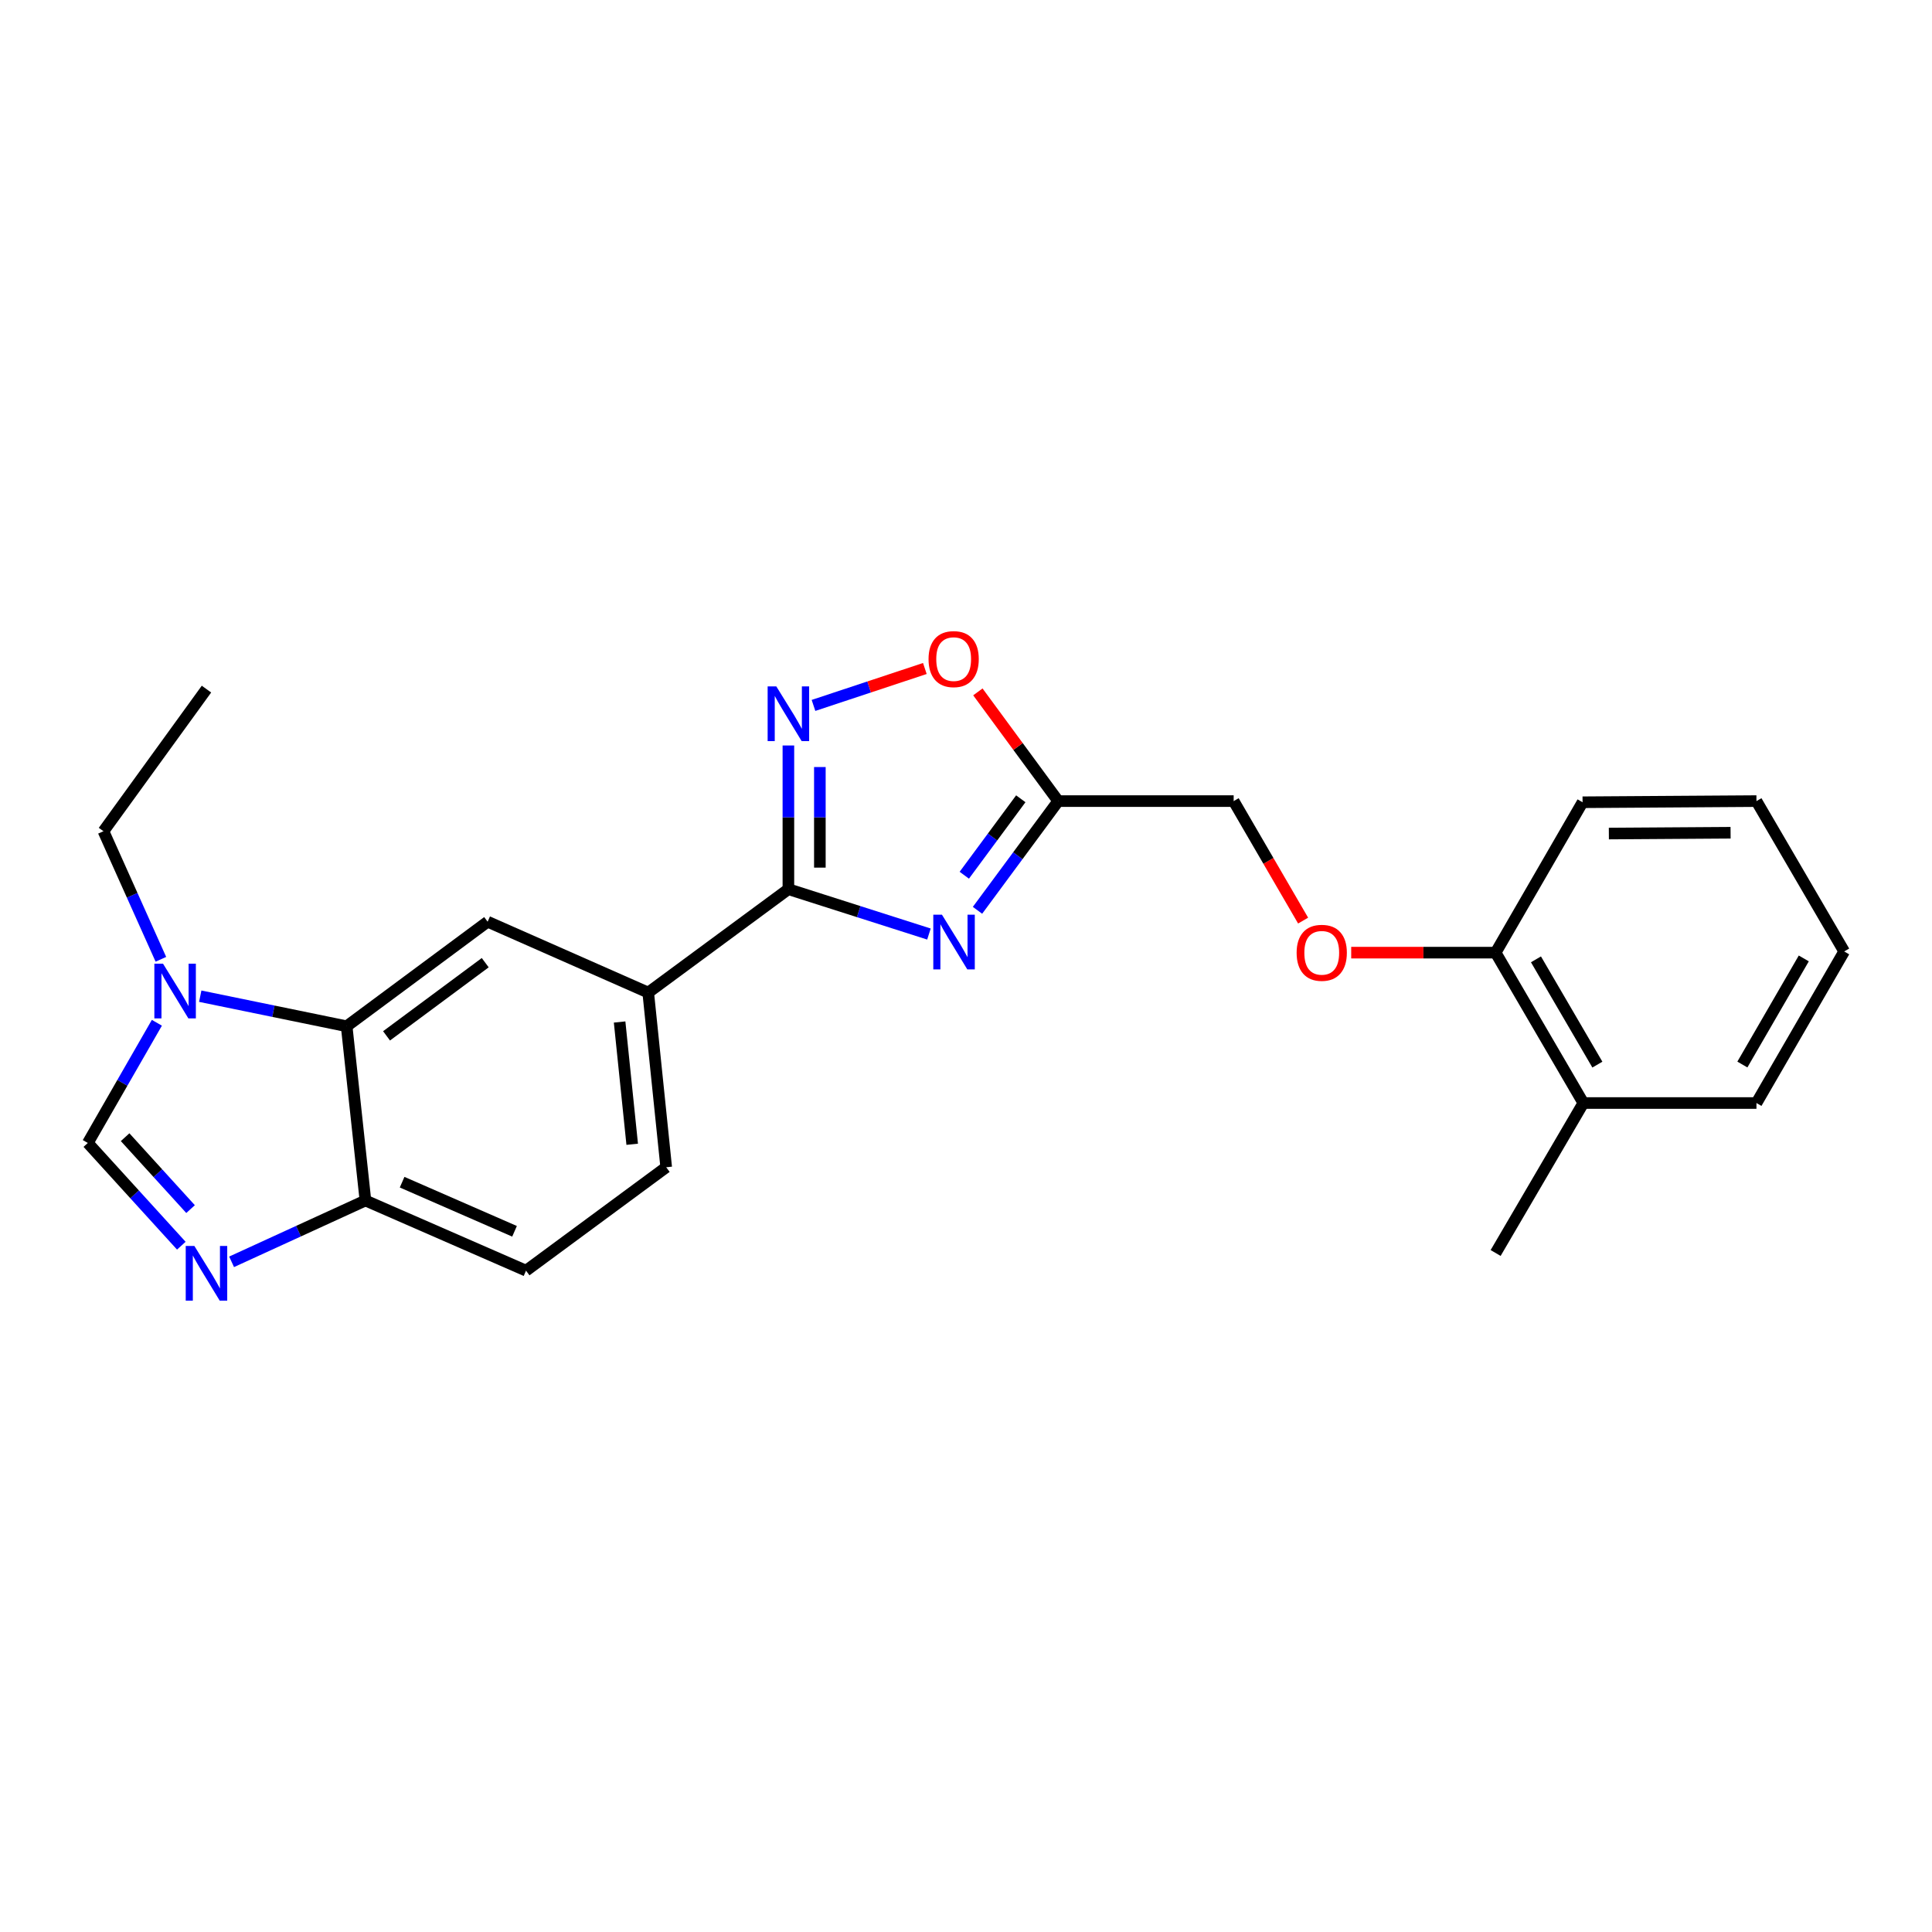 <?xml version='1.0' encoding='iso-8859-1'?>
<svg version='1.1' baseProfile='full'
              xmlns='http://www.w3.org/2000/svg'
                      xmlns:rdkit='http://www.rdkit.org/xml'
                      xmlns:xlink='http://www.w3.org/1999/xlink'
                  xml:space='preserve'
width='1000px' height='1000px' viewBox='0 0 1000 1000'>
<!-- END OF HEADER -->
<rect style='opacity:1.0;fill:#FFFFFF;stroke:none' width='1000' height='1000' x='0' y='0'> </rect>
<path class='bond-0' d='M 480.82,483.457 L 444.445,471.848' style='fill:none;fill-rule:evenodd;stroke:#0000FF;stroke-width:6px;stroke-linecap:butt;stroke-linejoin:miter;stroke-opacity:1' />
<path class='bond-0' d='M 444.445,471.848 L 408.07,460.239' style='fill:none;fill-rule:evenodd;stroke:#000000;stroke-width:6px;stroke-linecap:butt;stroke-linejoin:miter;stroke-opacity:1' />
<path class='bond-3' d='M 505.951,471.175 L 526.838,442.912' style='fill:none;fill-rule:evenodd;stroke:#0000FF;stroke-width:6px;stroke-linecap:butt;stroke-linejoin:miter;stroke-opacity:1' />
<path class='bond-3' d='M 526.838,442.912 L 547.725,414.649' style='fill:none;fill-rule:evenodd;stroke:#000000;stroke-width:6px;stroke-linecap:butt;stroke-linejoin:miter;stroke-opacity:1' />
<path class='bond-3' d='M 499.118,453.016 L 513.739,433.231' style='fill:none;fill-rule:evenodd;stroke:#0000FF;stroke-width:6px;stroke-linecap:butt;stroke-linejoin:miter;stroke-opacity:1' />
<path class='bond-3' d='M 513.739,433.231 L 528.359,413.447' style='fill:none;fill-rule:evenodd;stroke:#000000;stroke-width:6px;stroke-linecap:butt;stroke-linejoin:miter;stroke-opacity:1' />
<path class='bond-1' d='M 408.07,460.239 L 408.07,423.05' style='fill:none;fill-rule:evenodd;stroke:#000000;stroke-width:6px;stroke-linecap:butt;stroke-linejoin:miter;stroke-opacity:1' />
<path class='bond-1' d='M 408.07,423.05 L 408.07,385.861' style='fill:none;fill-rule:evenodd;stroke:#0000FF;stroke-width:6px;stroke-linecap:butt;stroke-linejoin:miter;stroke-opacity:1' />
<path class='bond-1' d='M 424.359,449.082 L 424.359,423.05' style='fill:none;fill-rule:evenodd;stroke:#000000;stroke-width:6px;stroke-linecap:butt;stroke-linejoin:miter;stroke-opacity:1' />
<path class='bond-1' d='M 424.359,423.05 L 424.359,397.018' style='fill:none;fill-rule:evenodd;stroke:#0000FF;stroke-width:6px;stroke-linecap:butt;stroke-linejoin:miter;stroke-opacity:1' />
<path class='bond-9' d='M 408.07,460.239 L 335.514,513.755' style='fill:none;fill-rule:evenodd;stroke:#000000;stroke-width:6px;stroke-linecap:butt;stroke-linejoin:miter;stroke-opacity:1' />
<path class='bond-24' d='M 421.063,365.123 L 449.882,355.569' style='fill:none;fill-rule:evenodd;stroke:#0000FF;stroke-width:6px;stroke-linecap:butt;stroke-linejoin:miter;stroke-opacity:1' />
<path class='bond-24' d='M 449.882,355.569 L 478.701,346.014' style='fill:none;fill-rule:evenodd;stroke:#FF0000;stroke-width:6px;stroke-linecap:butt;stroke-linejoin:miter;stroke-opacity:1' />
<path class='bond-2' d='M 119.873,653.117 L 154.509,637.246' style='fill:none;fill-rule:evenodd;stroke:#0000FF;stroke-width:6px;stroke-linecap:butt;stroke-linejoin:miter;stroke-opacity:1' />
<path class='bond-2' d='M 154.509,637.246 L 189.145,621.376' style='fill:none;fill-rule:evenodd;stroke:#000000;stroke-width:6px;stroke-linecap:butt;stroke-linejoin:miter;stroke-opacity:1' />
<path class='bond-26' d='M 93.85,644.768 L 69.652,618.182' style='fill:none;fill-rule:evenodd;stroke:#0000FF;stroke-width:6px;stroke-linecap:butt;stroke-linejoin:miter;stroke-opacity:1' />
<path class='bond-26' d='M 69.652,618.182 L 45.455,591.595' style='fill:none;fill-rule:evenodd;stroke:#000000;stroke-width:6px;stroke-linecap:butt;stroke-linejoin:miter;stroke-opacity:1' />
<path class='bond-26' d='M 98.636,625.828 L 81.698,607.218' style='fill:none;fill-rule:evenodd;stroke:#0000FF;stroke-width:6px;stroke-linecap:butt;stroke-linejoin:miter;stroke-opacity:1' />
<path class='bond-26' d='M 81.698,607.218 L 64.76,588.607' style='fill:none;fill-rule:evenodd;stroke:#000000;stroke-width:6px;stroke-linecap:butt;stroke-linejoin:miter;stroke-opacity:1' />
<path class='bond-7' d='M 547.725,414.649 L 526.935,386.382' style='fill:none;fill-rule:evenodd;stroke:#000000;stroke-width:6px;stroke-linecap:butt;stroke-linejoin:miter;stroke-opacity:1' />
<path class='bond-7' d='M 526.935,386.382 L 506.146,358.114' style='fill:none;fill-rule:evenodd;stroke:#FF0000;stroke-width:6px;stroke-linecap:butt;stroke-linejoin:miter;stroke-opacity:1' />
<path class='bond-15' d='M 547.725,414.649 L 638.542,414.649' style='fill:none;fill-rule:evenodd;stroke:#000000;stroke-width:6px;stroke-linecap:butt;stroke-linejoin:miter;stroke-opacity:1' />
<path class='bond-4' d='M 103.643,515.63 L 141.535,523.411' style='fill:none;fill-rule:evenodd;stroke:#0000FF;stroke-width:6px;stroke-linecap:butt;stroke-linejoin:miter;stroke-opacity:1' />
<path class='bond-4' d='M 141.535,523.411 L 179.427,531.193' style='fill:none;fill-rule:evenodd;stroke:#000000;stroke-width:6px;stroke-linecap:butt;stroke-linejoin:miter;stroke-opacity:1' />
<path class='bond-6' d='M 81.198,529.386 L 63.326,560.491' style='fill:none;fill-rule:evenodd;stroke:#0000FF;stroke-width:6px;stroke-linecap:butt;stroke-linejoin:miter;stroke-opacity:1' />
<path class='bond-6' d='M 63.326,560.491 L 45.455,591.595' style='fill:none;fill-rule:evenodd;stroke:#000000;stroke-width:6px;stroke-linecap:butt;stroke-linejoin:miter;stroke-opacity:1' />
<path class='bond-17' d='M 83.273,496.532 L 68.413,463.387' style='fill:none;fill-rule:evenodd;stroke:#0000FF;stroke-width:6px;stroke-linecap:butt;stroke-linejoin:miter;stroke-opacity:1' />
<path class='bond-17' d='M 68.413,463.387 L 53.553,430.241' style='fill:none;fill-rule:evenodd;stroke:#000000;stroke-width:6px;stroke-linecap:butt;stroke-linejoin:miter;stroke-opacity:1' />
<path class='bond-5' d='M 179.427,531.193 L 252.398,477.079' style='fill:none;fill-rule:evenodd;stroke:#000000;stroke-width:6px;stroke-linecap:butt;stroke-linejoin:miter;stroke-opacity:1' />
<path class='bond-5' d='M 200.075,536.159 L 251.155,498.279' style='fill:none;fill-rule:evenodd;stroke:#000000;stroke-width:6px;stroke-linecap:butt;stroke-linejoin:miter;stroke-opacity:1' />
<path class='bond-25' d='M 179.427,531.193 L 189.145,621.376' style='fill:none;fill-rule:evenodd;stroke:#000000;stroke-width:6px;stroke-linecap:butt;stroke-linejoin:miter;stroke-opacity:1' />
<path class='bond-8' d='M 252.398,477.079 L 335.514,513.755' style='fill:none;fill-rule:evenodd;stroke:#000000;stroke-width:6px;stroke-linecap:butt;stroke-linejoin:miter;stroke-opacity:1' />
<path class='bond-13' d='M 335.514,513.755 L 344.826,604.165' style='fill:none;fill-rule:evenodd;stroke:#000000;stroke-width:6px;stroke-linecap:butt;stroke-linejoin:miter;stroke-opacity:1' />
<path class='bond-13' d='M 320.709,528.985 L 327.227,592.272' style='fill:none;fill-rule:evenodd;stroke:#000000;stroke-width:6px;stroke-linecap:butt;stroke-linejoin:miter;stroke-opacity:1' />
<path class='bond-10' d='M 189.145,621.376 L 272.27,657.69' style='fill:none;fill-rule:evenodd;stroke:#000000;stroke-width:6px;stroke-linecap:butt;stroke-linejoin:miter;stroke-opacity:1' />
<path class='bond-10' d='M 208.135,611.897 L 266.322,637.317' style='fill:none;fill-rule:evenodd;stroke:#000000;stroke-width:6px;stroke-linecap:butt;stroke-linejoin:miter;stroke-opacity:1' />
<path class='bond-11' d='M 674.49,476.499 L 656.516,445.574' style='fill:none;fill-rule:evenodd;stroke:#FF0000;stroke-width:6px;stroke-linecap:butt;stroke-linejoin:miter;stroke-opacity:1' />
<path class='bond-11' d='M 656.516,445.574 L 638.542,414.649' style='fill:none;fill-rule:evenodd;stroke:#000000;stroke-width:6px;stroke-linecap:butt;stroke-linejoin:miter;stroke-opacity:1' />
<path class='bond-12' d='M 699.381,493.087 L 736.757,493.087' style='fill:none;fill-rule:evenodd;stroke:#FF0000;stroke-width:6px;stroke-linecap:butt;stroke-linejoin:miter;stroke-opacity:1' />
<path class='bond-12' d='M 736.757,493.087 L 774.134,493.087' style='fill:none;fill-rule:evenodd;stroke:#000000;stroke-width:6px;stroke-linecap:butt;stroke-linejoin:miter;stroke-opacity:1' />
<path class='bond-16' d='M 774.134,493.087 L 819.542,570.927' style='fill:none;fill-rule:evenodd;stroke:#000000;stroke-width:6px;stroke-linecap:butt;stroke-linejoin:miter;stroke-opacity:1' />
<path class='bond-16' d='M 795.014,496.555 L 826.8,551.044' style='fill:none;fill-rule:evenodd;stroke:#000000;stroke-width:6px;stroke-linecap:butt;stroke-linejoin:miter;stroke-opacity:1' />
<path class='bond-18' d='M 774.134,493.087 L 819.135,415.246' style='fill:none;fill-rule:evenodd;stroke:#000000;stroke-width:6px;stroke-linecap:butt;stroke-linejoin:miter;stroke-opacity:1' />
<path class='bond-14' d='M 344.826,604.165 L 272.27,657.69' style='fill:none;fill-rule:evenodd;stroke:#000000;stroke-width:6px;stroke-linecap:butt;stroke-linejoin:miter;stroke-opacity:1' />
<path class='bond-19' d='M 819.542,570.927 L 774.134,648.55' style='fill:none;fill-rule:evenodd;stroke:#000000;stroke-width:6px;stroke-linecap:butt;stroke-linejoin:miter;stroke-opacity:1' />
<path class='bond-20' d='M 819.542,570.927 L 909.137,570.927' style='fill:none;fill-rule:evenodd;stroke:#000000;stroke-width:6px;stroke-linecap:butt;stroke-linejoin:miter;stroke-opacity:1' />
<path class='bond-21' d='M 53.553,430.241 L 106.871,356.681' style='fill:none;fill-rule:evenodd;stroke:#000000;stroke-width:6px;stroke-linecap:butt;stroke-linejoin:miter;stroke-opacity:1' />
<path class='bond-22' d='M 819.135,415.246 L 909.137,414.649' style='fill:none;fill-rule:evenodd;stroke:#000000;stroke-width:6px;stroke-linecap:butt;stroke-linejoin:miter;stroke-opacity:1' />
<path class='bond-22' d='M 832.743,431.445 L 895.745,431.027' style='fill:none;fill-rule:evenodd;stroke:#000000;stroke-width:6px;stroke-linecap:butt;stroke-linejoin:miter;stroke-opacity:1' />
<path class='bond-27' d='M 909.137,570.927 L 954.545,492.471' style='fill:none;fill-rule:evenodd;stroke:#000000;stroke-width:6px;stroke-linecap:butt;stroke-linejoin:miter;stroke-opacity:1' />
<path class='bond-27' d='M 901.851,551 L 933.637,496.081' style='fill:none;fill-rule:evenodd;stroke:#000000;stroke-width:6px;stroke-linecap:butt;stroke-linejoin:miter;stroke-opacity:1' />
<path class='bond-23' d='M 909.137,414.649 L 954.545,492.471' style='fill:none;fill-rule:evenodd;stroke:#000000;stroke-width:6px;stroke-linecap:butt;stroke-linejoin:miter;stroke-opacity:1' />
<path  class='atom-0' d='M 487.55 473.443
L 496.83 488.443
Q 497.75 489.923, 499.23 492.603
Q 500.71 495.283, 500.79 495.443
L 500.79 473.443
L 504.55 473.443
L 504.55 501.763
L 500.67 501.763
L 490.71 485.363
Q 489.55 483.443, 488.31 481.243
Q 487.11 479.043, 486.75 478.363
L 486.75 501.763
L 483.07 501.763
L 483.07 473.443
L 487.55 473.443
' fill='#0000FF'/>
<path  class='atom-2' d='M 401.81 355.271
L 411.09 370.271
Q 412.01 371.751, 413.49 374.431
Q 414.97 377.111, 415.05 377.271
L 415.05 355.271
L 418.81 355.271
L 418.81 383.591
L 414.93 383.591
L 404.97 367.191
Q 403.81 365.271, 402.57 363.071
Q 401.37 360.871, 401.01 360.191
L 401.01 383.591
L 397.33 383.591
L 397.33 355.271
L 401.81 355.271
' fill='#0000FF'/>
<path  class='atom-3' d='M 100.611 644.915
L 109.891 659.915
Q 110.811 661.395, 112.291 664.075
Q 113.771 666.755, 113.851 666.915
L 113.851 644.915
L 117.611 644.915
L 117.611 673.235
L 113.731 673.235
L 103.771 656.835
Q 102.611 654.915, 101.371 652.715
Q 100.171 650.515, 99.811 649.835
L 99.811 673.235
L 96.131 673.235
L 96.131 644.915
L 100.611 644.915
' fill='#0000FF'/>
<path  class='atom-5' d='M 84.377 498.799
L 93.657 513.799
Q 94.577 515.279, 96.057 517.959
Q 97.537 520.639, 97.617 520.799
L 97.617 498.799
L 101.377 498.799
L 101.377 527.119
L 97.497 527.119
L 87.537 510.719
Q 86.377 508.799, 85.137 506.599
Q 83.937 504.399, 83.577 503.719
L 83.577 527.119
L 79.897 527.119
L 79.897 498.799
L 84.377 498.799
' fill='#0000FF'/>
<path  class='atom-8' d='M 480.611 341.151
Q 480.611 334.351, 483.971 330.551
Q 487.331 326.751, 493.611 326.751
Q 499.891 326.751, 503.251 330.551
Q 506.611 334.351, 506.611 341.151
Q 506.611 348.031, 503.211 351.951
Q 499.811 355.831, 493.611 355.831
Q 487.371 355.831, 483.971 351.951
Q 480.611 348.071, 480.611 341.151
M 493.611 352.631
Q 497.931 352.631, 500.251 349.751
Q 502.611 346.831, 502.611 341.151
Q 502.611 335.591, 500.251 332.791
Q 497.931 329.951, 493.611 329.951
Q 489.291 329.951, 486.931 332.751
Q 484.611 335.551, 484.611 341.151
Q 484.611 346.871, 486.931 349.751
Q 489.291 352.631, 493.611 352.631
' fill='#FF0000'/>
<path  class='atom-12' d='M 671.131 493.167
Q 671.131 486.367, 674.491 482.567
Q 677.851 478.767, 684.131 478.767
Q 690.411 478.767, 693.771 482.567
Q 697.131 486.367, 697.131 493.167
Q 697.131 500.047, 693.731 503.967
Q 690.331 507.847, 684.131 507.847
Q 677.891 507.847, 674.491 503.967
Q 671.131 500.087, 671.131 493.167
M 684.131 504.647
Q 688.451 504.647, 690.771 501.767
Q 693.131 498.847, 693.131 493.167
Q 693.131 487.607, 690.771 484.807
Q 688.451 481.967, 684.131 481.967
Q 679.811 481.967, 677.451 484.767
Q 675.131 487.567, 675.131 493.167
Q 675.131 498.887, 677.451 501.767
Q 679.811 504.647, 684.131 504.647
' fill='#FF0000'/>
</svg>
